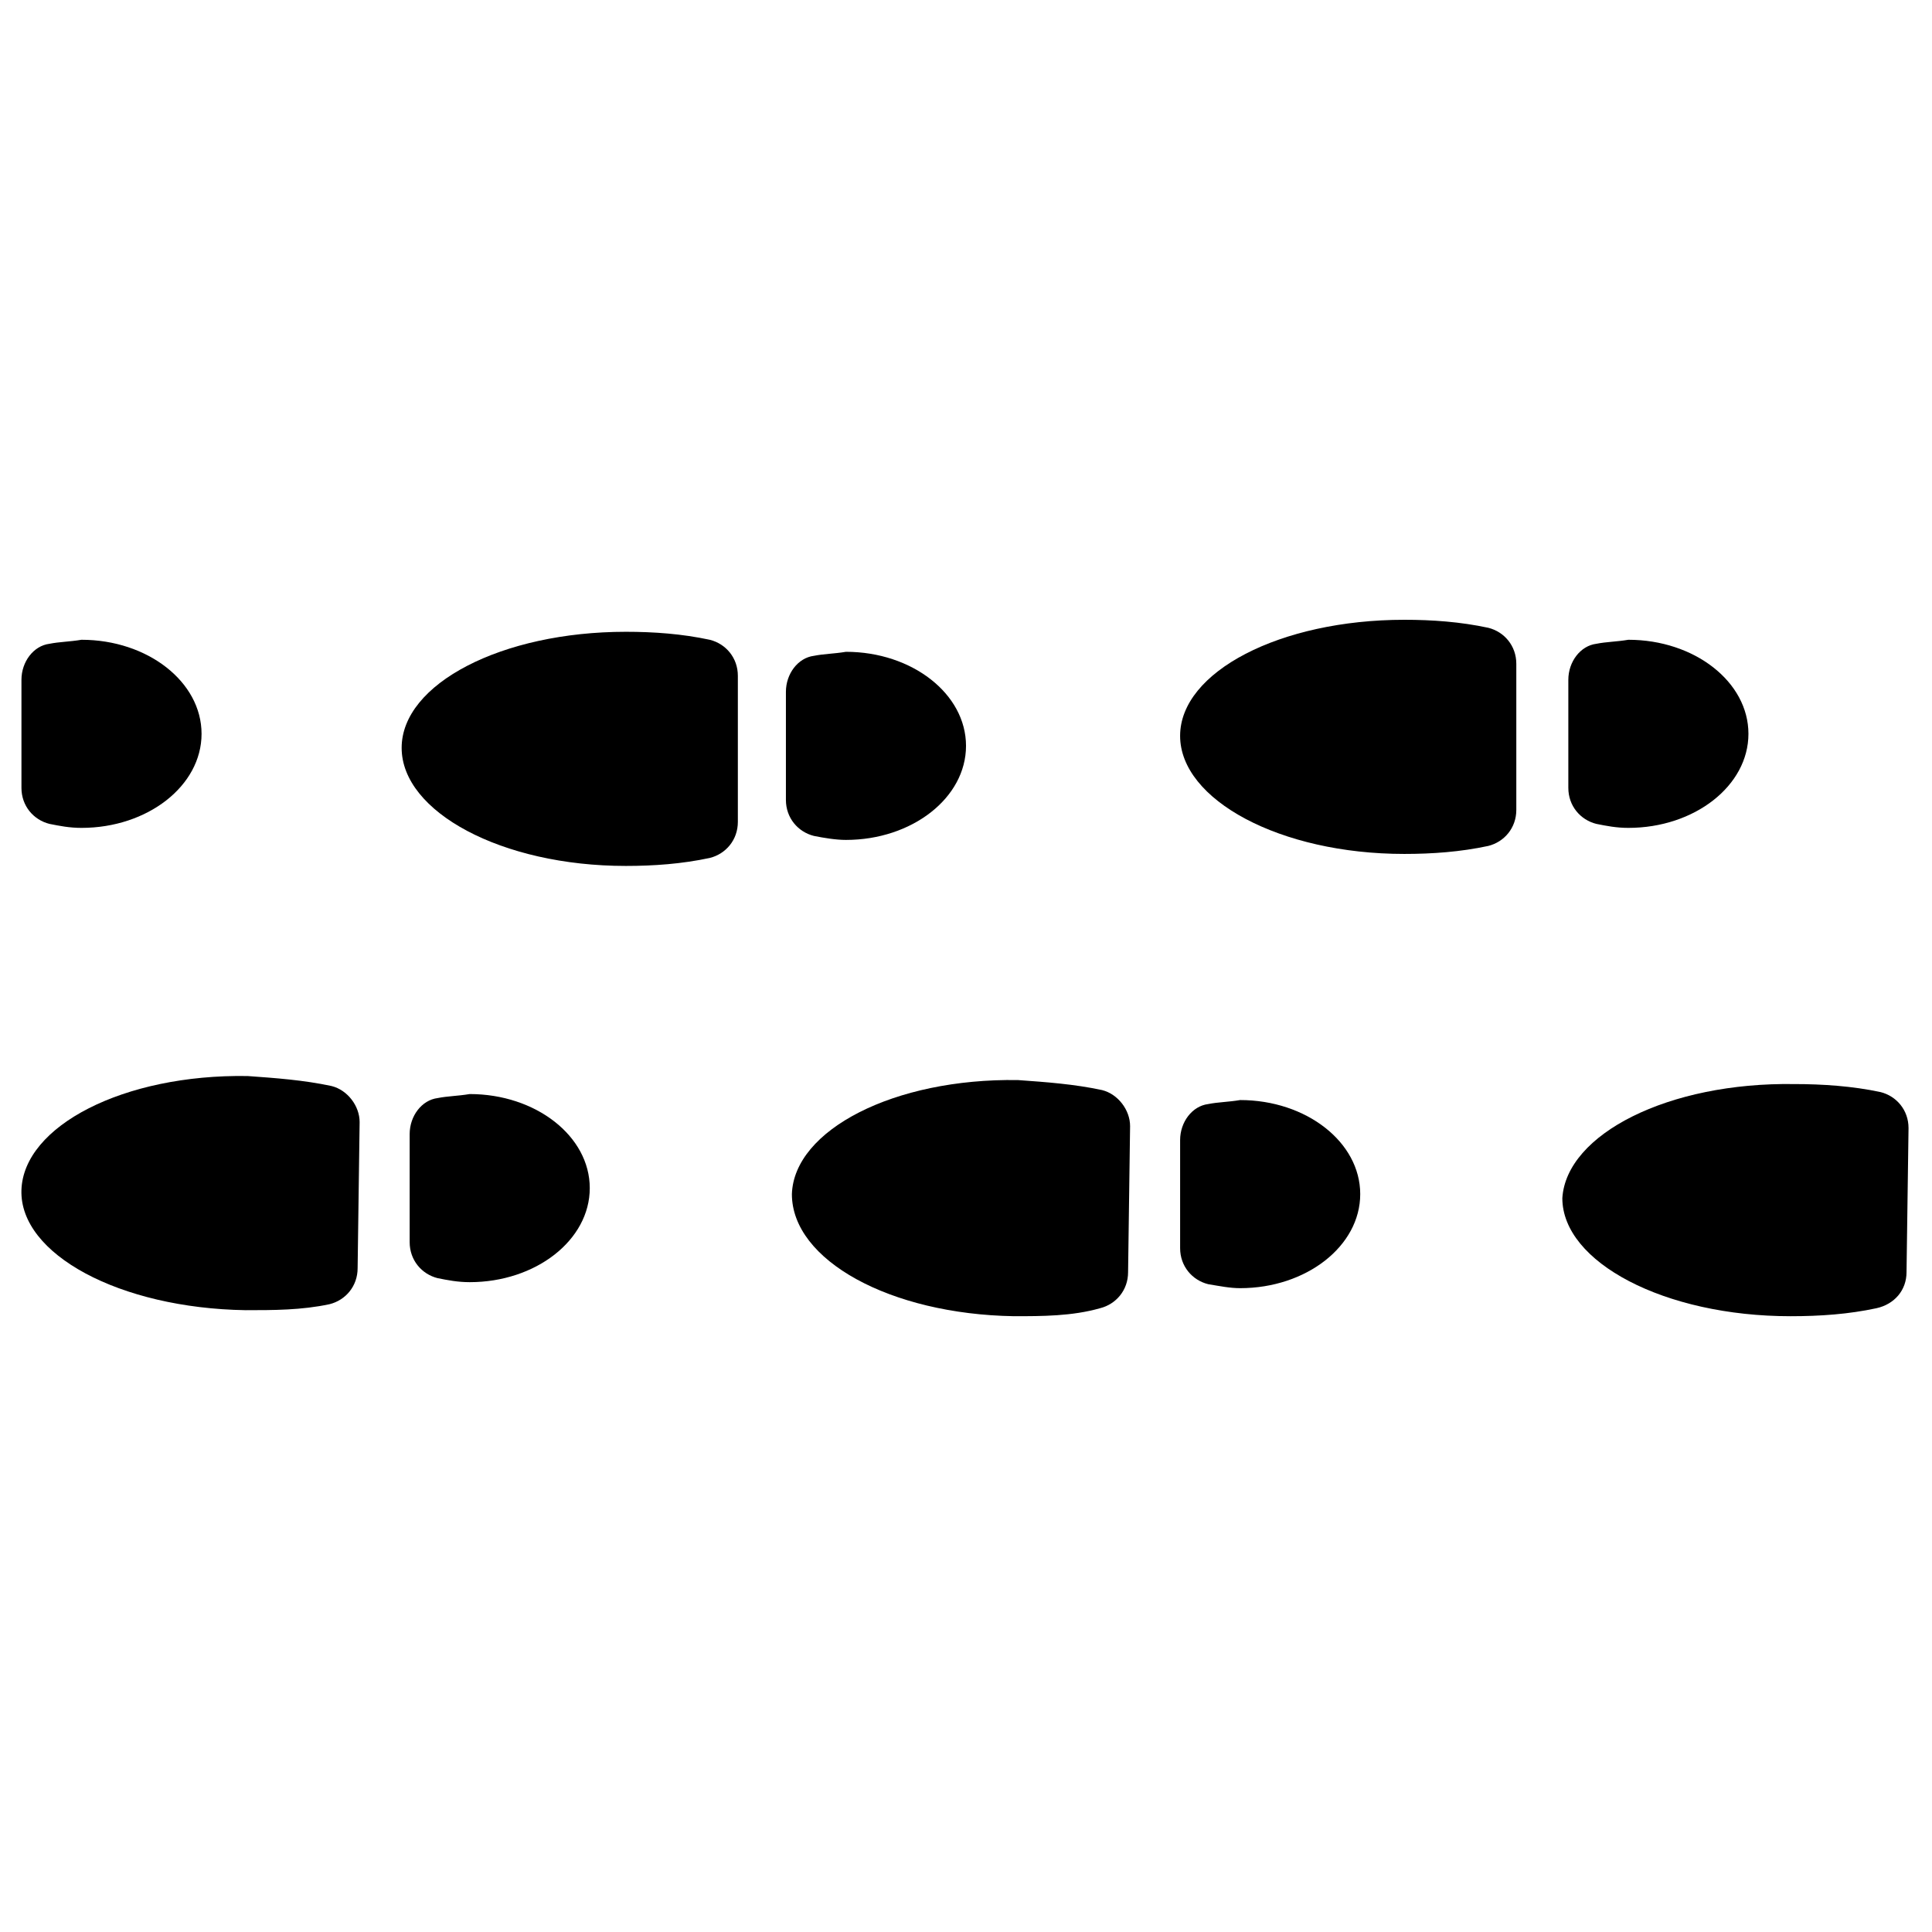<?xml version="1.0" encoding="UTF-8"?>
<!-- Uploaded to: SVG Repo, www.svgrepo.com, Generator: SVG Repo Mixer Tools -->
<svg fill="#000000" width="800px" height="800px" version="1.1" viewBox="144 144 512 512" xmlns="http://www.w3.org/2000/svg">
 <g>
  <path d="m516.14 308.25c7.426 0 14.848 0.531 22.273 2.121 4.242 1.062 7.426 4.773 7.426 9.547v38.715c0 4.773-3.184 8.484-7.426 9.547-7.426 1.59-14.848 2.121-22.273 2.121-32.879 0-59.398-14.32-59.398-31.289 0-16.977 26.516-30.762 59.398-30.762z"/>
  <path d="m353.86 460.46c0.531-16.969 27.047-30.758 59.926-30.23 7.426 0.531 14.848 1.062 22.273 2.652 4.242 1.062 7.426 5.305 7.426 9.547l-0.531 38.715c0 4.773-3.184 8.484-7.426 9.547-7.422 2.117-15.375 2.117-22.801 2.117-32.879-0.531-58.867-14.848-58.867-32.348z"/>
  <path d="m619.55 431.29c7.426 0 15.379 0.531 22.805 2.121 4.242 1.062 7.426 4.773 7.426 9.547l-0.531 38.184c0 4.773-3.184 8.484-7.953 9.547-7.426 1.59-14.848 2.121-22.805 2.121-33.41 0-60.457-14.32-60.457-31.289 1.059-16.973 28.105-30.762 61.516-30.23z"/>
  <path d="m309.84 311.43c7.426 0 14.848 0.531 22.273 2.121 4.242 1.062 7.426 4.773 7.426 9.547v38.715c0 4.773-3.184 8.484-7.426 9.547-7.426 1.59-14.848 2.121-22.273 2.121-32.879 0-59.398-14.32-59.398-31.289 0-16.973 26.52-30.762 59.398-30.762z"/>
  <path d="m149.68 459.39c0.531-16.969 27.047-30.758 59.926-30.23 7.426 0.531 14.848 1.062 22.273 2.652 4.242 1.062 7.426 5.305 7.426 9.547l-0.531 38.715c0 4.773-3.184 8.484-7.426 9.547-7.426 1.59-14.848 1.59-22.273 1.59-33.406-0.531-59.922-14.848-59.395-31.82z"/>
  <path d="m157.11 362.34c-4.242-1.062-7.426-4.773-7.426-9.547v-28.637c0-4.773 3.184-9.016 7.426-9.547 2.652-0.531 5.305-0.531 8.484-1.062 17.5 0 31.82 11.137 31.82 24.926 0 13.789-14.32 24.926-31.82 24.926-3.18 0.004-5.832-0.527-8.484-1.059z"/>
  <path d="m359.7 365.53c-4.242-1.062-7.426-4.773-7.426-9.547v-28.637c0-4.773 3.184-9.016 7.426-9.547 2.652-0.531 5.305-0.531 8.484-1.062 17.5 0 31.82 11.137 31.82 24.926 0 13.789-14.32 24.926-31.82 24.926-2.652 0.004-5.836-0.527-8.484-1.059z"/>
  <path d="m259.99 482.73c-4.242-1.062-7.426-4.773-7.426-9.547v-28.637c0-4.773 3.184-9.016 7.426-9.547 2.652-0.531 5.305-0.531 8.484-1.062 17.5 0 31.82 11.137 31.82 24.926 0 13.789-14.32 24.926-31.82 24.926-3.18 0-5.832-0.531-8.484-1.059z"/>
  <path d="m464.17 484.32c-4.242-1.062-7.426-4.773-7.426-9.547v-28.637c0-4.773 3.184-9.016 7.426-9.547 2.652-0.531 5.305-0.531 8.484-1.062 17.5 0 31.82 11.137 31.82 24.926s-14.32 24.926-31.82 24.926c-2.652 0.004-5.301-0.527-8.484-1.059z"/>
  <path d="m567.05 362.34c-4.242-1.062-7.426-4.773-7.426-9.547v-28.637c0-4.773 3.184-9.016 7.426-9.547 2.652-0.531 5.305-0.531 8.484-1.062 17.5 0 31.82 11.137 31.82 24.926 0 13.789-14.32 24.926-31.82 24.926-3.18 0.004-5.832-0.527-8.484-1.059z"/>
 </g>
</svg>